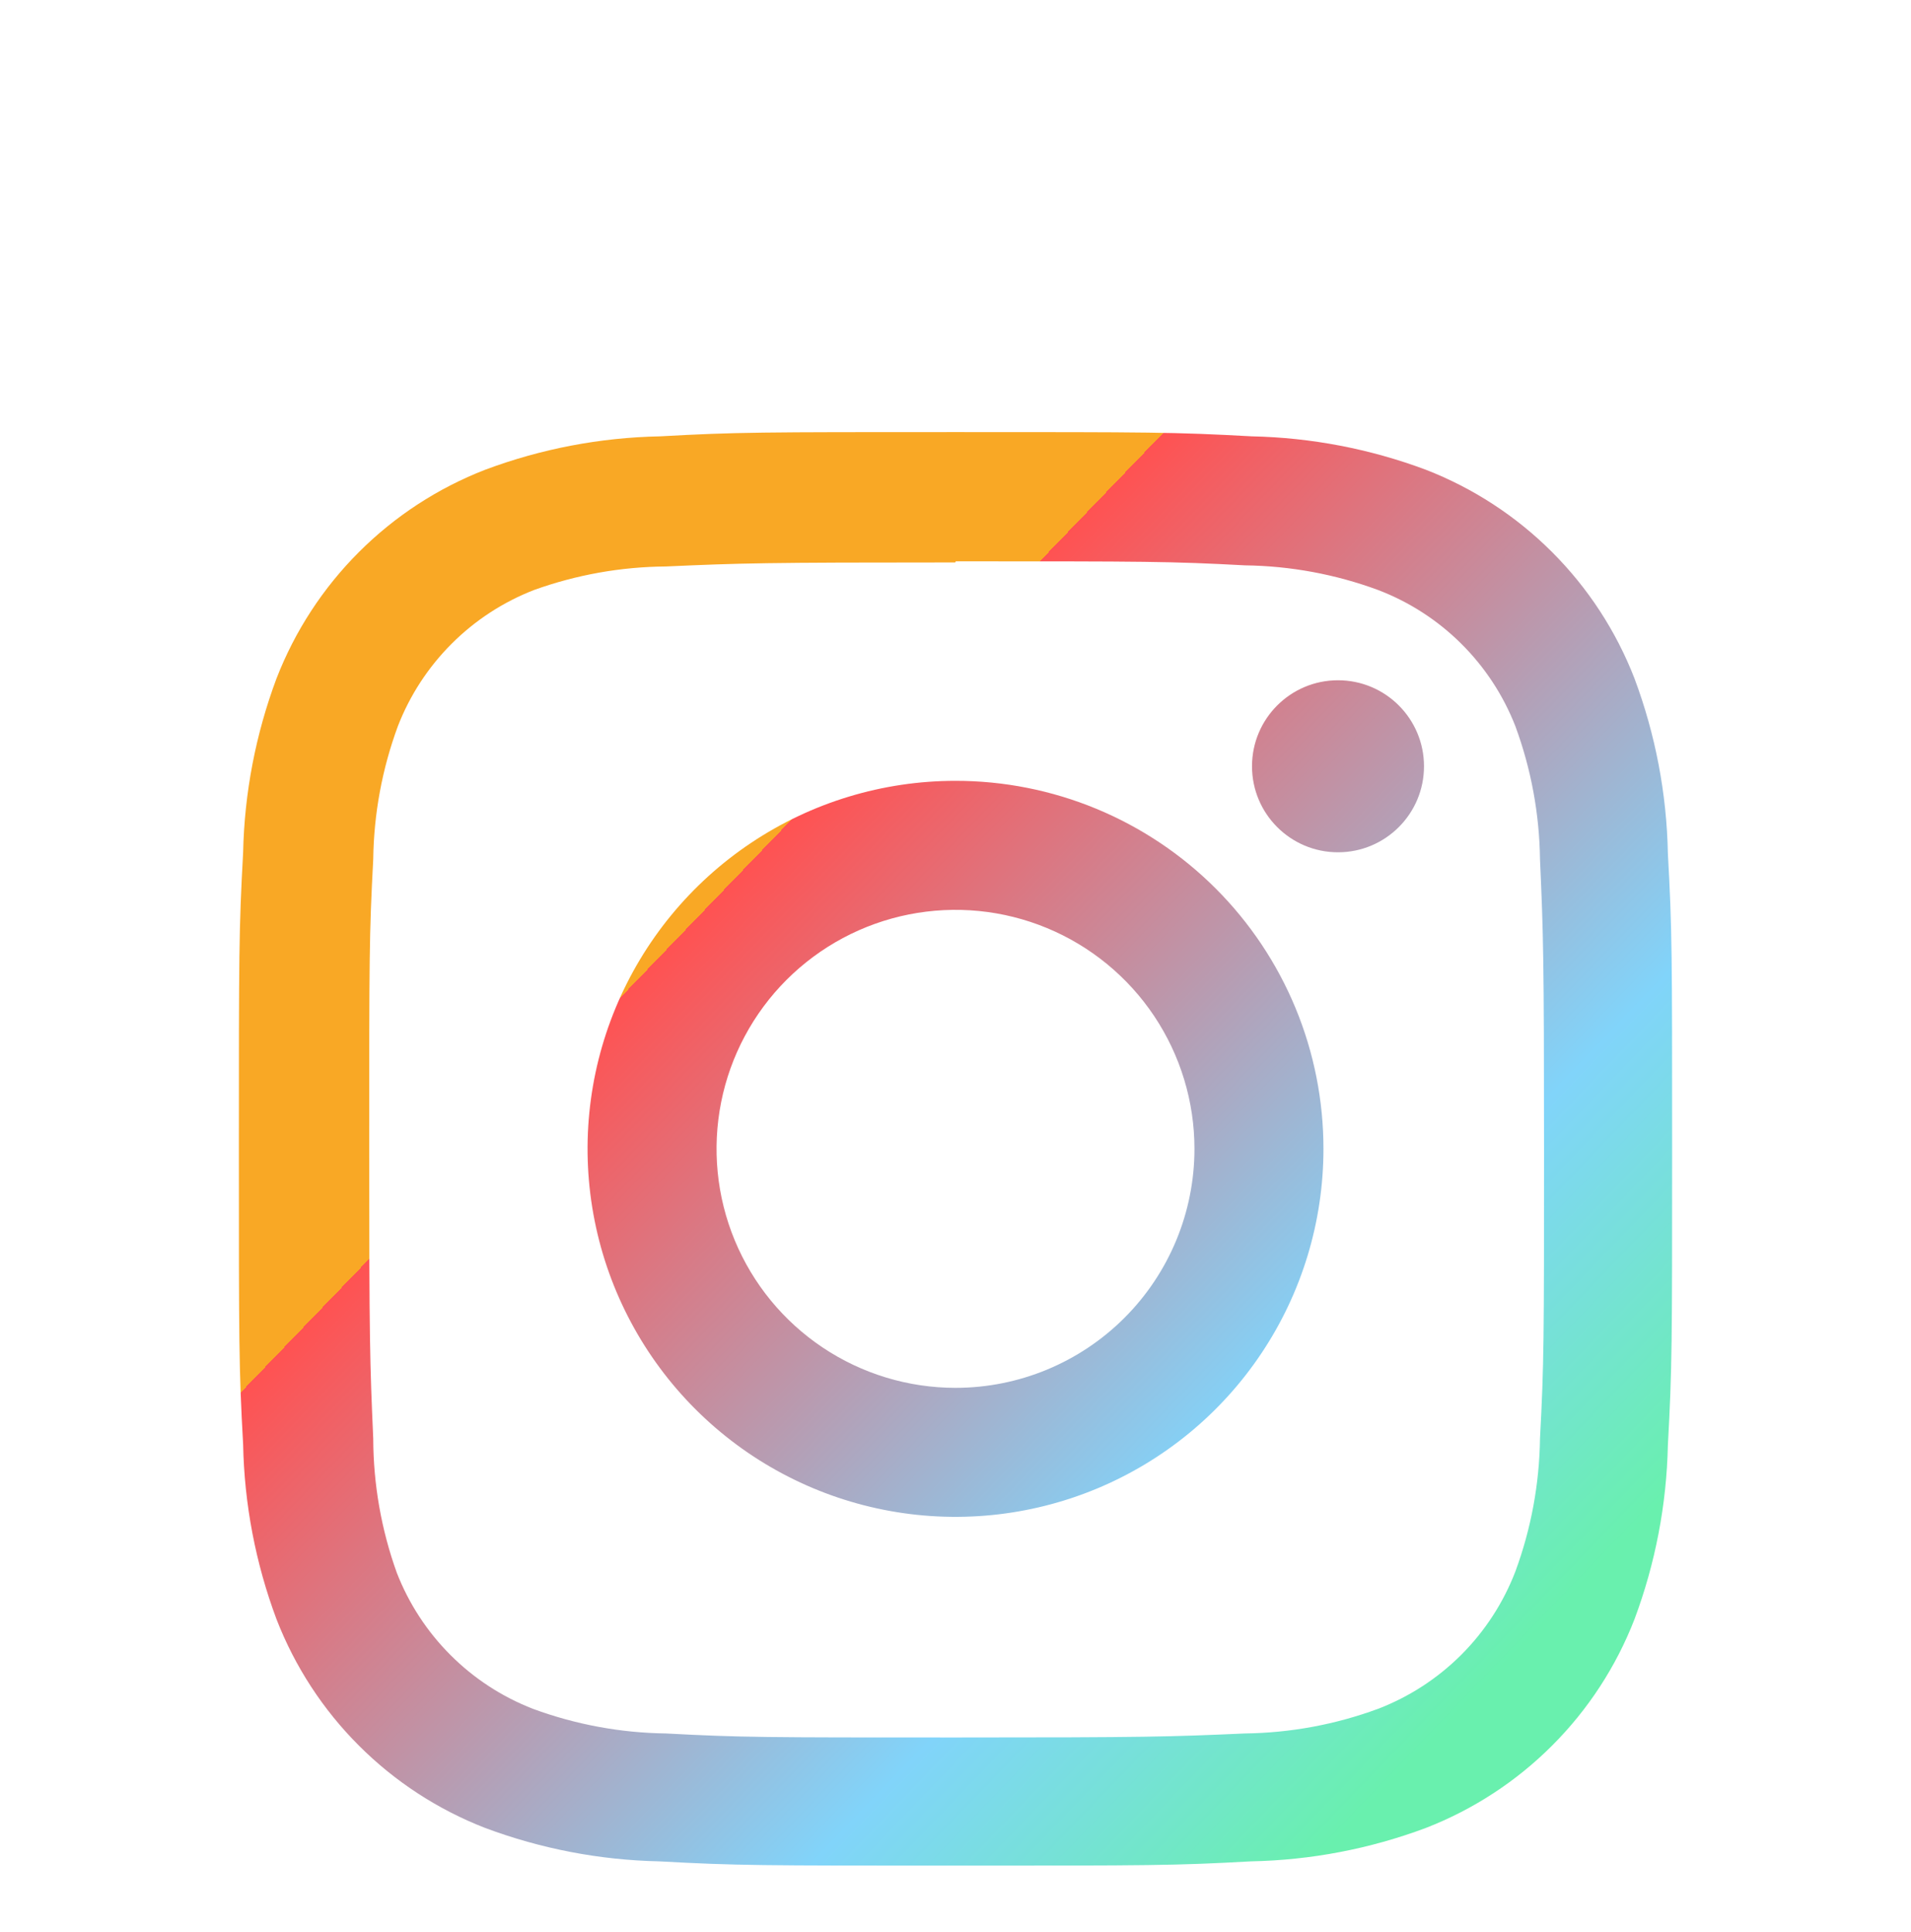 <svg xmlns="http://www.w3.org/2000/svg" fill="none" viewBox="0 0 94 95" height="95" width="94">
<g id="__Assets / Instagram / Logo / Symbol Mark">
<g filter="url(#filter0_i_934_4600)" id="Union">
<path fill="url(#paint0_linear_934_4600)" d="M47 29.401C43.42 29.401 39.921 30.463 36.945 32.452C33.969 34.44 31.649 37.267 30.279 40.574C28.909 43.881 28.551 47.52 29.249 51.031C29.947 54.542 31.671 57.767 34.202 60.298C36.733 62.829 39.958 64.553 43.469 65.251C46.98 65.949 50.619 65.591 53.926 64.221C57.233 62.851 60.06 60.531 62.048 57.555C64.037 54.579 65.099 51.08 65.099 47.5C65.1 45.123 64.633 42.769 63.724 40.572C62.815 38.376 61.482 36.38 59.801 34.699C58.12 33.018 56.124 31.685 53.928 30.776C51.731 29.867 49.377 29.4 47 29.401ZM47 59.254C44.675 59.254 42.403 58.564 40.47 57.273C38.537 55.981 37.031 54.146 36.141 51.998C35.251 49.85 35.019 47.487 35.472 45.207C35.926 42.927 37.045 40.833 38.689 39.189C40.333 37.545 42.427 36.426 44.707 35.972C46.987 35.519 49.35 35.751 51.498 36.641C53.646 37.531 55.481 39.037 56.773 40.97C58.064 42.903 58.754 45.175 58.754 47.5C58.754 50.617 57.515 53.607 55.311 55.811C53.107 58.015 50.117 59.254 47 59.254Z" clip-rule="evenodd" fill-rule="evenodd"></path>
<path fill="url(#paint1_linear_934_4600)" d="M70.045 28.685C70.045 31.021 68.151 32.915 65.815 32.915C63.478 32.915 61.585 31.021 61.585 28.685C61.585 26.349 63.478 24.455 65.815 24.455C68.151 24.455 70.045 26.349 70.045 28.685Z"></path>
<path fill="url(#paint2_linear_934_4600)" d="M47 12.25C37.427 12.25 36.227 12.25 32.47 12.459C29.53 12.516 26.621 13.071 23.867 14.101C21.537 15.005 19.42 16.385 17.653 18.153C15.885 19.92 14.505 22.037 13.601 24.367C12.576 27.108 12.021 30.001 11.959 32.926C11.75 36.727 11.75 37.927 11.75 47.5C11.75 57.073 11.75 58.273 11.959 62.03C12.016 64.97 12.571 67.879 13.601 70.633C14.505 72.963 15.885 75.08 17.653 76.847C19.42 78.615 21.537 79.995 23.867 80.899C26.608 81.924 29.501 82.479 32.426 82.541C36.227 82.75 37.427 82.75 47 82.75C56.573 82.75 57.773 82.75 61.53 82.541C64.47 82.484 67.379 81.929 70.133 80.899C72.463 79.995 74.58 78.615 76.347 76.847C78.115 75.08 79.495 72.963 80.399 70.633C81.424 67.892 81.979 64.999 82.041 62.074C82.25 58.273 82.25 57.073 82.25 47.5C82.25 37.927 82.25 36.727 82.041 32.97C81.984 30.03 81.429 27.121 80.399 24.367C79.495 22.037 78.115 19.92 76.347 18.153C74.58 16.385 72.463 15.005 70.133 14.101C67.392 13.076 64.499 12.521 61.574 12.459C57.773 12.25 56.573 12.25 47 12.25ZM47 18.634C47 18.618 47.013 18.606 47.028 18.606C56.41 18.606 57.535 18.606 61.243 18.804C63.477 18.833 65.69 19.242 67.787 20.016C69.317 20.6 70.708 21.497 71.871 22.651C73.034 23.804 73.943 25.188 74.539 26.713C75.313 28.81 75.722 31.023 75.751 33.257C75.916 36.969 75.949 38.093 75.949 47.5C75.949 56.907 75.949 58.031 75.751 61.743C75.722 63.977 75.313 66.19 74.539 68.287C73.949 69.822 73.043 71.217 71.88 72.38C70.717 73.543 69.322 74.449 67.787 75.039C65.69 75.813 63.477 76.222 61.243 76.251C57.531 76.416 56.407 76.449 47 76.449C37.593 76.449 36.469 76.449 32.757 76.251C30.523 76.222 28.31 75.813 26.213 75.039C24.693 74.449 23.313 73.549 22.16 72.395C21.006 71.242 20.106 69.862 19.516 68.342C18.755 66.225 18.364 63.993 18.359 61.743C18.194 58.031 18.161 56.907 18.161 47.5C18.161 38.093 18.161 36.969 18.359 33.257C18.388 31.023 18.797 28.81 19.571 26.713C20.161 25.193 21.061 23.813 22.215 22.66C23.368 21.506 24.748 20.606 26.269 20.016C28.351 19.267 30.544 18.876 32.757 18.859C36.465 18.694 37.59 18.661 46.972 18.661C46.987 18.661 47 18.649 47 18.634Z" clip-rule="evenodd" fill-rule="evenodd"></path>
</g>
</g>
<defs>
<filter color-interpolation-filters="sRGB" filterUnits="userSpaceOnUse" height="79.5" width="70.5" y="12.25" x="11.75" id="filter0_i_934_4600">
<feFlood result="BackgroundImageFix" flood-opacity="0"></feFlood>
<feBlend result="shape" in2="BackgroundImageFix" in="SourceGraphic" mode="normal"></feBlend>
<feColorMatrix result="hardAlpha" values="0 0 0 0 0 0 0 0 0 0 0 0 0 0 0 0 0 0 127 0" type="matrix" in="SourceAlpha"></feColorMatrix>
<feMorphology result="effect1_innerShadow_934_4600" in="SourceAlpha" operator="dilate" radius="5"></feMorphology>
<feOffset dy="9"></feOffset>
<feGaussianBlur stdDeviation="20"></feGaussianBlur>
<feComposite k3="1" k2="-1" operator="arithmetic" in2="hardAlpha"></feComposite>
<feColorMatrix values="0 0 0 0 1 0 0 0 0 1 0 0 0 0 1 0 0 0 0.35 0" type="matrix"></feColorMatrix>
<feBlend result="effect1_innerShadow_934_4600" in2="shape" mode="normal"></feBlend>
</filter>
<linearGradient gradientUnits="userSpaceOnUse" y2="75.5" x2="71.5" y1="38" x1="32.5" id="paint0_linear_934_4600">
<stop stop-color="#F9A825"></stop>
<stop stop-color="#FF5252"></stop>
<stop stop-color="#81D4FA" offset="0.672"></stop>
<stop stop-color="#69F0AE" offset="1"></stop>
</linearGradient>
<linearGradient gradientUnits="userSpaceOnUse" y2="75.5" x2="71.5" y1="38" x1="32.5" id="paint1_linear_934_4600">
<stop stop-color="#F9A825"></stop>
<stop stop-color="#FF5252"></stop>
<stop stop-color="#81D4FA" offset="0.672"></stop>
<stop stop-color="#69F0AE" offset="1"></stop>
</linearGradient>
<linearGradient gradientUnits="userSpaceOnUse" y2="75.5" x2="71.5" y1="38" x1="32.5" id="paint2_linear_934_4600">
<stop stop-color="#F9A825"></stop>
<stop stop-color="#FF5252"></stop>
<stop stop-color="#81D4FA" offset="0.672"></stop>
<stop stop-color="#69F0AE" offset="1"></stop>
</linearGradient>
</defs>
</svg>
